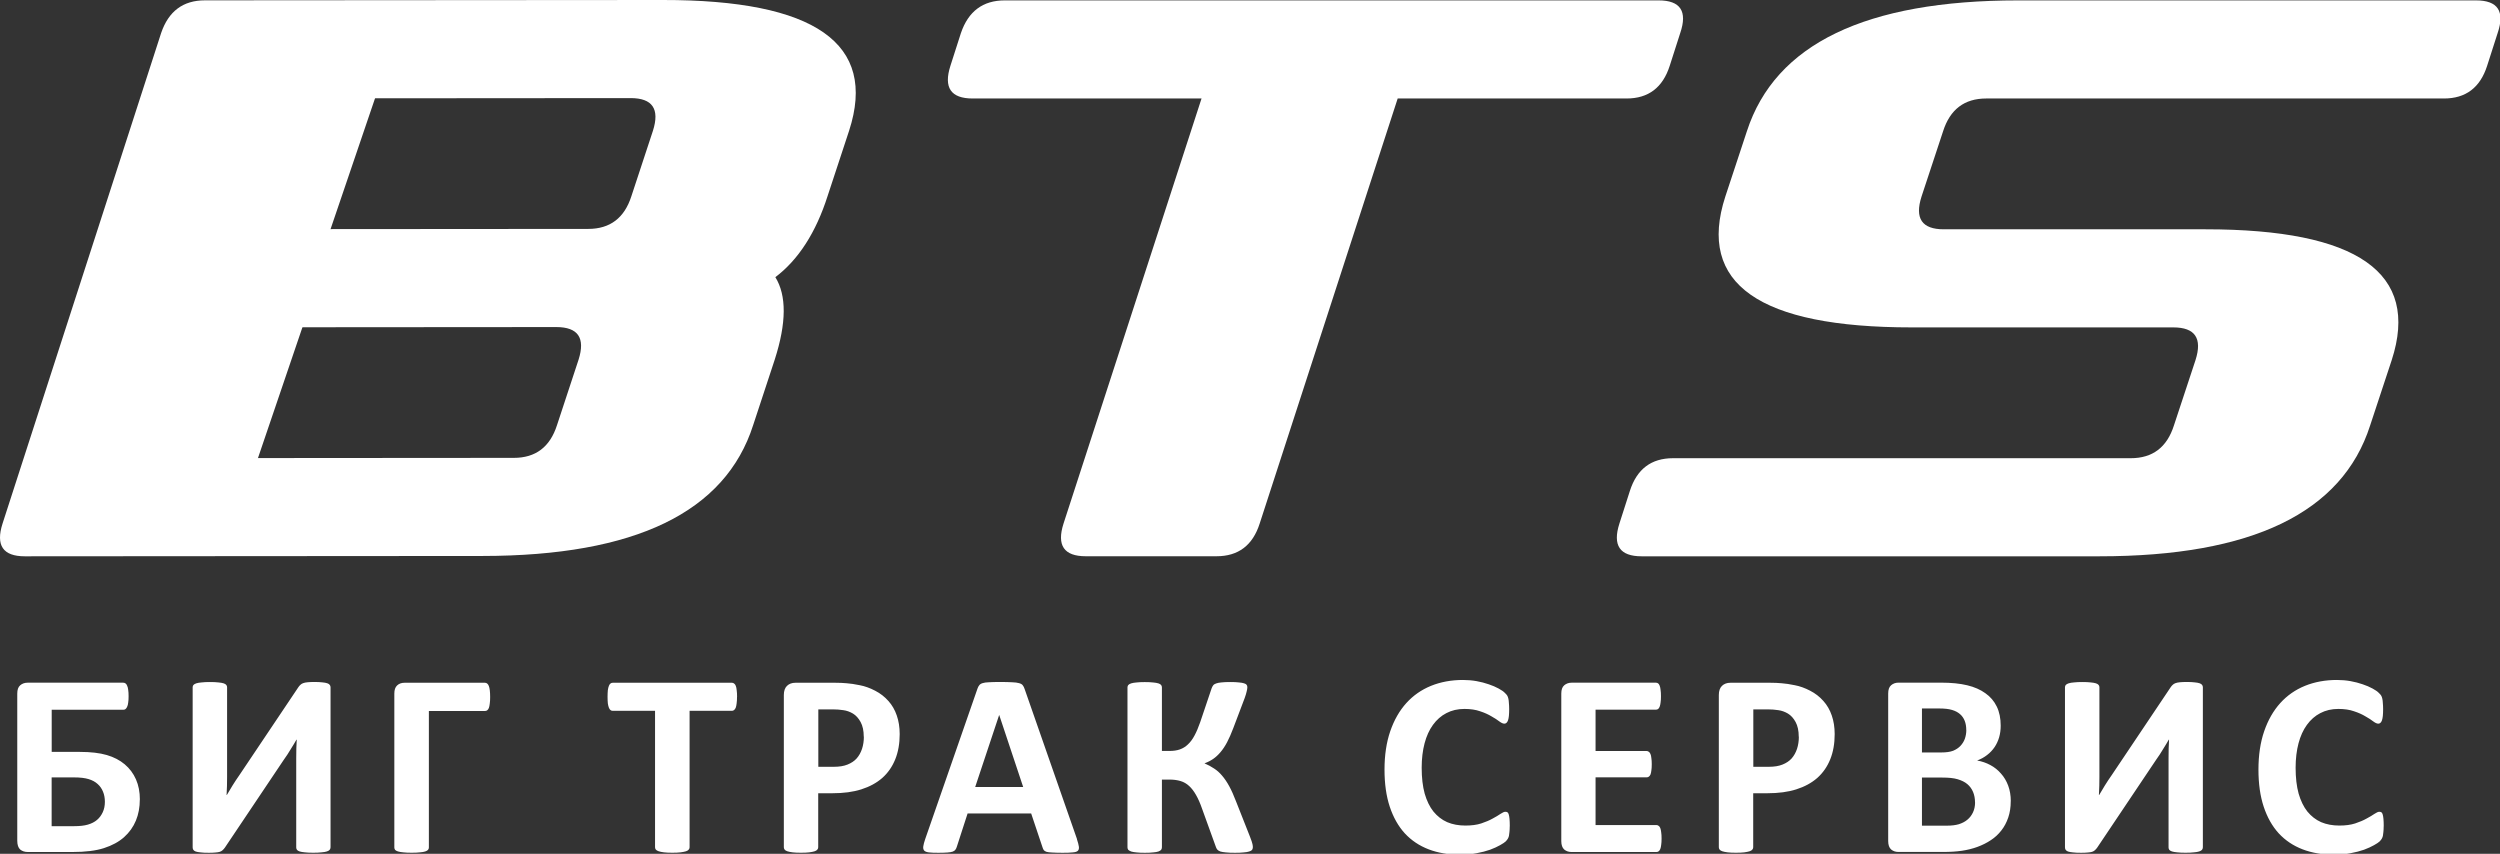 <?xml version="1.0" encoding="UTF-8"?> <svg xmlns="http://www.w3.org/2000/svg" width="448" height="153" viewBox="0 0 448 153" fill="none"><rect x="0" y="0" width="448" height="153" fill="#333333" stroke="none"/> <g clip-path="url(#clip0_617_1158)"> <path d="M443.705 0.07C447.615 0.07 448.905 2.02 447.575 5.93L445.695 11.79C444.445 15.7 441.865 17.65 437.965 17.65H355.935C352.025 17.65 349.455 19.6 348.205 23.51L344.335 35.23C343.085 39.14 344.415 41.09 348.315 41.09H395.195C422.535 41.09 433.675 48.9 428.595 64.53L424.725 76.25C419.725 91.87 403.555 99.69 376.205 99.69H294.175C290.265 99.69 288.945 97.74 290.195 93.83L292.075 87.97C293.325 84.06 295.905 82.11 299.805 82.11H381.835C385.745 82.11 388.315 80.16 389.565 76.25L393.435 64.53C394.685 60.62 393.355 58.67 389.455 58.67H342.575C315.235 58.67 304.095 50.86 309.175 35.23L313.045 23.51C318.125 7.89 334.335 0.07 361.675 0.07H443.705ZM180.035 0.07H297.225C301.135 0.07 302.425 2.02 301.095 5.93L299.215 11.79C297.965 15.7 295.385 17.65 291.485 17.65H250.465L225.735 93.82C224.485 97.73 221.905 99.68 218.005 99.68H194.565C190.655 99.68 189.335 97.73 190.585 93.82L215.315 17.65H174.295C170.385 17.65 169.065 15.7 170.315 11.79L172.195 5.93C173.525 2.02 176.145 0.07 180.045 0.07H180.035Z" fill="white"></path> <path d="M39.354 82.09L92.084 82.05C95.994 82.05 98.564 80.09 99.814 76.19L103.674 64.47C104.924 60.56 103.594 58.61 99.684 58.61L46.954 58.65L39.354 82.09ZM52.684 41.06L105.414 41.02C109.324 41.02 111.894 39.06 113.144 35.16L117.004 23.44C118.254 19.53 116.924 17.58 113.014 17.58L60.284 17.62L52.684 41.06ZM0.454 93.83L28.874 5.92C30.204 2.01 32.814 0.06 36.724 0.06L118.754 3.83142e-05C146.094 -0.02 157.234 7.79 152.164 23.41L148.304 35.13C146.204 41.69 143.074 46.54 138.944 49.67C140.974 52.95 140.944 57.87 138.834 64.44L134.974 76.16C129.984 91.79 113.814 99.61 86.474 99.63L4.444 99.69C0.534 99.69 -0.796 97.74 0.454 93.83Z" fill="white"></path> <path d="M46.024 57.68H54.524L46.024 82.68H38.524L46.024 57.68Z" fill="white"></path> <path d="M59.024 16.68H67.524L59.024 41.68H51.524L59.024 16.68Z" fill="white"></path> <path d="M427.154 148.08C427.154 148.47 427.134 148.81 427.104 149.09C427.084 149.36 427.054 149.59 427.014 149.79C426.964 149.98 426.904 150.14 426.824 150.28C426.744 150.42 426.624 150.58 426.444 150.77C426.274 150.94 425.934 151.17 425.434 151.45C424.954 151.73 424.344 152 423.634 152.27C422.934 152.52 422.114 152.73 421.194 152.9C420.284 153.07 419.304 153.16 418.244 153.16C416.164 153.16 414.294 152.84 412.624 152.2C410.954 151.56 409.534 150.61 408.354 149.34C407.184 148.06 406.284 146.46 405.654 144.56C405.024 142.66 404.714 140.44 404.714 137.9C404.714 135.36 405.054 133.03 405.744 131.03C406.434 129.03 407.394 127.35 408.624 125.99C409.854 124.63 411.334 123.6 413.054 122.9C414.784 122.2 416.694 121.85 418.774 121.85C419.614 121.85 420.434 121.92 421.214 122.06C421.994 122.2 422.714 122.39 423.374 122.62C424.044 122.84 424.644 123.1 425.174 123.39C425.704 123.68 426.074 123.94 426.274 124.16C426.494 124.36 426.644 124.54 426.724 124.68C426.804 124.82 426.864 125 426.914 125.22C426.964 125.44 426.994 125.7 427.004 125.99C427.034 126.29 427.054 126.65 427.054 127.09C427.054 127.56 427.034 127.96 427.004 128.29C426.974 128.62 426.914 128.88 426.844 129.09C426.774 129.3 426.674 129.44 426.564 129.54C426.454 129.64 426.334 129.68 426.184 129.68C425.954 129.68 425.654 129.55 425.294 129.28C424.934 129 424.464 128.69 423.884 128.37C423.324 128.03 422.644 127.72 421.844 127.46C421.064 127.18 420.124 127.04 419.034 127.04C417.834 127.04 416.754 127.29 415.804 127.79C414.864 128.27 414.064 128.98 413.394 129.9C412.734 130.81 412.234 131.91 411.894 133.2C411.554 134.49 411.374 135.96 411.374 137.58C411.374 139.36 411.554 140.91 411.914 142.22C412.294 143.52 412.814 144.59 413.484 145.43C414.174 146.27 414.994 146.91 415.944 147.33C416.914 147.74 417.994 147.94 419.204 147.94C420.294 147.94 421.244 147.82 422.044 147.56C422.844 147.29 423.524 147.01 424.084 146.69C424.664 146.38 425.134 146.1 425.494 145.85C425.874 145.6 426.154 145.47 426.364 145.47C426.524 145.47 426.644 145.5 426.744 145.56C426.844 145.62 426.914 145.75 426.974 145.94C427.034 146.13 427.084 146.39 427.114 146.74C427.144 147.07 427.164 147.51 427.164 148.08H427.154ZM394.744 151.88C394.744 152.04 394.694 152.18 394.584 152.3C394.494 152.41 394.324 152.5 394.094 152.58C393.864 152.66 393.544 152.71 393.134 152.74C392.744 152.79 392.254 152.81 391.654 152.81C391.054 152.81 390.564 152.79 390.154 152.74C389.764 152.71 389.454 152.65 389.214 152.58C388.994 152.5 388.834 152.41 388.744 152.3C388.654 152.18 388.604 152.03 388.604 151.88V135.9C388.604 135.29 388.604 134.7 388.624 134.12C388.644 133.53 388.664 133 388.694 132.55H388.644C388.524 132.77 388.374 133.03 388.194 133.32C388.024 133.6 387.834 133.91 387.634 134.23C387.444 134.54 387.244 134.87 387.024 135.21C386.804 135.54 386.584 135.86 386.364 136.17L375.814 151.9C375.694 152.07 375.554 152.22 375.414 152.35C375.294 152.47 375.114 152.58 374.894 152.65C374.694 152.71 374.434 152.75 374.124 152.77C373.824 152.8 373.434 152.82 372.954 152.82C372.344 152.82 371.854 152.8 371.474 152.75C371.094 152.72 370.804 152.66 370.584 152.59C370.384 152.51 370.244 152.41 370.164 152.29C370.084 152.17 370.044 152.02 370.044 151.84V123.15C370.044 122.99 370.094 122.86 370.184 122.75C370.294 122.63 370.464 122.52 370.704 122.45C370.954 122.37 371.274 122.32 371.664 122.29C372.054 122.24 372.544 122.22 373.144 122.22C373.744 122.22 374.254 122.24 374.644 122.29C375.034 122.32 375.344 122.38 375.584 122.45C375.824 122.52 375.984 122.63 376.074 122.75C376.164 122.86 376.214 122.99 376.214 123.15V139.23C376.214 139.73 376.214 140.26 376.194 140.82C376.174 141.38 376.154 141.93 376.124 142.46H376.174C376.444 141.99 376.774 141.43 377.184 140.77C377.594 140.11 378.014 139.47 378.454 138.85L389.004 123.12C389.114 122.96 389.234 122.83 389.354 122.72C389.474 122.6 389.644 122.49 389.844 122.42C390.064 122.34 390.324 122.29 390.644 122.26C390.964 122.23 391.354 122.21 391.844 122.21C392.434 122.21 392.914 122.23 393.274 122.28C393.654 122.31 393.944 122.37 394.164 122.44C394.384 122.51 394.534 122.62 394.614 122.74C394.704 122.85 394.754 122.99 394.754 123.16V151.87L394.744 151.88ZM353.924 143.8C353.924 143.1 353.804 142.47 353.574 141.92C353.344 141.36 352.994 140.89 352.544 140.51C352.094 140.13 351.514 139.85 350.814 139.64C350.114 139.43 349.194 139.34 348.074 139.34H344.414V147.96H348.864C349.724 147.96 350.444 147.87 351.024 147.7C351.614 147.51 352.124 147.25 352.544 146.9C352.984 146.54 353.314 146.1 353.554 145.59C353.804 145.06 353.934 144.46 353.934 143.79L353.924 143.8ZM352.354 130.81C352.354 130.2 352.264 129.65 352.074 129.17C351.884 128.69 351.604 128.29 351.234 127.97C350.854 127.64 350.384 127.39 349.804 127.22C349.244 127.05 348.484 126.96 347.534 126.96H344.414V134.84H347.864C348.754 134.84 349.464 134.74 349.994 134.54C350.524 134.32 350.964 134.03 351.304 133.67C351.664 133.29 351.924 132.87 352.104 132.38C352.274 131.88 352.364 131.36 352.364 130.81H352.354ZM360.324 143.58C360.324 144.66 360.174 145.63 359.874 146.51C359.574 147.39 359.164 148.16 358.634 148.83C358.114 149.5 357.494 150.08 356.754 150.56C356.034 151.04 355.234 151.44 354.364 151.76C353.494 152.08 352.554 152.31 351.554 152.46C350.574 152.6 349.464 152.67 348.254 152.67H340.194C339.674 152.67 339.244 152.52 338.884 152.22C338.544 151.91 338.364 151.41 338.364 150.72V124.28C338.364 123.59 338.534 123.1 338.884 122.8C339.244 122.49 339.684 122.33 340.194 122.33H347.814C349.674 122.33 351.244 122.49 352.524 122.8C353.824 123.11 354.904 123.59 355.784 124.23C356.674 124.85 357.354 125.65 357.824 126.62C358.294 127.59 358.524 128.73 358.524 130.04C358.524 130.77 358.434 131.47 358.244 132.13C358.054 132.77 357.784 133.36 357.424 133.89C357.064 134.42 356.624 134.89 356.084 135.3C355.564 135.71 354.974 136.03 354.304 136.28C355.164 136.44 355.954 136.71 356.674 137.1C357.404 137.49 358.044 138 358.574 138.62C359.124 139.23 359.554 139.95 359.864 140.78C360.174 141.61 360.334 142.54 360.334 143.57L360.324 143.58ZM322.334 132.01C322.334 130.95 322.144 130.07 321.774 129.39C321.404 128.71 320.934 128.19 320.394 127.87C319.854 127.55 319.274 127.34 318.664 127.26C318.074 127.17 317.454 127.12 316.814 127.12H314.194V137.41H316.964C317.944 137.41 318.764 137.28 319.424 137.01C320.094 136.74 320.644 136.38 321.064 135.91C321.484 135.43 321.804 134.86 322.024 134.2C322.244 133.53 322.354 132.8 322.354 132.02L322.334 132.01ZM328.774 131.56C328.774 133.26 328.504 134.77 327.974 136.08C327.444 137.39 326.674 138.5 325.654 139.41C324.634 140.3 323.384 140.98 321.904 141.45C320.434 141.92 318.704 142.15 316.704 142.15H314.174V151.83C314.174 151.99 314.124 152.13 314.014 152.25C313.924 152.37 313.754 152.48 313.524 152.55C313.294 152.62 312.974 152.69 312.584 152.74C312.194 152.79 311.694 152.81 311.084 152.81C310.474 152.81 309.994 152.79 309.584 152.74C309.194 152.69 308.884 152.63 308.644 152.55C308.404 152.47 308.244 152.37 308.154 152.25C308.064 152.13 308.014 151.98 308.014 151.83V124.55C308.014 123.82 308.204 123.27 308.574 122.91C308.964 122.53 309.474 122.35 310.094 122.35H317.244C317.964 122.35 318.644 122.38 319.284 122.44C319.944 122.49 320.724 122.6 321.624 122.79C322.534 122.96 323.444 123.29 324.364 123.77C325.304 124.25 326.094 124.87 326.754 125.62C327.414 126.35 327.914 127.22 328.254 128.22C328.594 129.2 328.774 130.31 328.774 131.55V131.56ZM297.754 150.26C297.754 150.71 297.734 151.1 297.684 151.41C297.654 151.71 297.594 151.95 297.524 152.14C297.454 152.33 297.344 152.47 297.224 152.56C297.114 152.64 296.994 152.68 296.844 152.68H281.614C281.094 152.68 280.664 152.53 280.304 152.23C279.964 151.92 279.784 151.42 279.784 150.73V124.29C279.784 123.6 279.954 123.11 280.304 122.81C280.664 122.5 281.104 122.34 281.614 122.34H296.754C296.894 122.34 297.024 122.38 297.134 122.46C297.244 122.54 297.334 122.68 297.414 122.88C297.494 123.07 297.544 123.32 297.574 123.63C297.624 123.93 297.644 124.31 297.644 124.78C297.644 125.22 297.624 125.59 297.574 125.9C297.544 126.2 297.484 126.44 297.414 126.63C297.344 126.82 297.244 126.96 297.134 127.05C297.024 127.13 296.904 127.17 296.754 127.17H285.924V134.58H295.084C295.224 134.58 295.354 134.63 295.464 134.72C295.584 134.8 295.694 134.93 295.764 135.12C295.844 135.29 295.894 135.53 295.924 135.85C295.974 136.15 295.994 136.51 295.994 136.95C295.994 137.39 295.974 137.78 295.924 138.07C295.894 138.37 295.834 138.61 295.764 138.8C295.684 138.97 295.584 139.1 295.464 139.18C295.354 139.26 295.234 139.3 295.084 139.3H285.924V147.85H296.844C296.984 147.85 297.114 147.9 297.224 147.99C297.344 148.07 297.454 148.2 297.524 148.39C297.594 148.58 297.654 148.83 297.684 149.14C297.734 149.44 297.754 149.81 297.754 150.26ZM270.544 148.08C270.544 148.47 270.524 148.81 270.494 149.09C270.474 149.36 270.444 149.59 270.404 149.79C270.354 149.98 270.294 150.14 270.214 150.28C270.134 150.42 270.014 150.58 269.834 150.77C269.664 150.94 269.324 151.17 268.824 151.45C268.344 151.73 267.734 152 267.024 152.27C266.324 152.52 265.504 152.73 264.584 152.9C263.674 153.07 262.694 153.16 261.634 153.16C259.554 153.16 257.684 152.84 256.014 152.2C254.344 151.56 252.924 150.61 251.744 149.34C250.574 148.06 249.674 146.46 249.044 144.56C248.414 142.66 248.104 140.44 248.104 137.9C248.104 135.36 248.444 133.03 249.134 131.03C249.824 129.03 250.784 127.35 252.014 125.99C253.244 124.63 254.724 123.6 256.444 122.9C258.174 122.2 260.084 121.85 262.164 121.85C263.004 121.85 263.824 121.92 264.604 122.06C265.384 122.2 266.104 122.39 266.764 122.62C267.434 122.84 268.034 123.1 268.564 123.39C269.094 123.68 269.464 123.94 269.664 124.16C269.884 124.36 270.034 124.54 270.114 124.68C270.194 124.82 270.254 125 270.304 125.22C270.354 125.44 270.384 125.7 270.394 125.99C270.424 126.29 270.444 126.65 270.444 127.09C270.444 127.56 270.424 127.96 270.394 128.29C270.364 128.62 270.304 128.88 270.234 129.09C270.164 129.3 270.064 129.44 269.954 129.54C269.844 129.64 269.724 129.68 269.574 129.68C269.344 129.68 269.044 129.55 268.684 129.28C268.324 129 267.854 128.69 267.274 128.37C266.714 128.03 266.034 127.72 265.234 127.46C264.454 127.18 263.514 127.04 262.424 127.04C261.224 127.04 260.144 127.29 259.194 127.79C258.254 128.27 257.454 128.98 256.784 129.9C256.124 130.81 255.624 131.91 255.284 133.2C254.944 134.49 254.764 135.96 254.764 137.58C254.764 139.36 254.944 140.91 255.304 142.22C255.684 143.52 256.204 144.59 256.874 145.43C257.564 146.27 258.384 146.91 259.334 147.33C260.304 147.74 261.384 147.94 262.594 147.94C263.684 147.94 264.634 147.82 265.434 147.56C266.234 147.29 266.914 147.01 267.474 146.69C268.054 146.38 268.524 146.1 268.884 145.85C269.264 145.6 269.544 145.47 269.754 145.47C269.914 145.47 270.034 145.5 270.134 145.56C270.234 145.62 270.304 145.75 270.364 145.94C270.424 146.13 270.474 146.39 270.504 146.74C270.534 147.07 270.554 147.51 270.554 148.08H270.544ZM224.504 151.86C224.504 152.03 224.454 152.18 224.364 152.31C224.274 152.42 224.094 152.51 223.844 152.59C223.614 152.67 223.294 152.72 222.884 152.75C222.474 152.8 221.954 152.82 221.314 152.82C220.674 152.82 220.094 152.8 219.674 152.75C219.264 152.72 218.944 152.66 218.694 152.59C218.444 152.5 218.254 152.38 218.134 152.24C218.014 152.08 217.914 151.9 217.854 151.68L215.414 144.93C215.074 143.95 214.714 143.13 214.334 142.47C213.954 141.8 213.544 141.26 213.094 140.85C212.644 140.43 212.124 140.13 211.544 139.96C210.964 139.79 210.314 139.7 209.594 139.7H208.214V151.84C208.214 152.01 208.164 152.16 208.074 152.29C207.984 152.4 207.814 152.5 207.584 152.59C207.354 152.67 207.034 152.72 206.644 152.75C206.254 152.8 205.754 152.82 205.144 152.82C204.534 152.82 204.054 152.8 203.644 152.75C203.254 152.72 202.944 152.66 202.704 152.59C202.474 152.5 202.294 152.39 202.184 152.29C202.094 152.17 202.044 152.02 202.044 151.84V123.18C202.044 123.01 202.094 122.87 202.184 122.76C202.294 122.64 202.464 122.53 202.704 122.46C202.944 122.39 203.254 122.33 203.644 122.3C204.054 122.25 204.554 122.23 205.144 122.23C205.734 122.23 206.254 122.25 206.644 122.3C207.034 122.33 207.344 122.39 207.584 122.46C207.824 122.53 207.984 122.64 208.074 122.76C208.164 122.87 208.214 123.01 208.214 123.18V134.57H209.594C210.294 134.57 210.914 134.48 211.444 134.29C211.974 134.1 212.454 133.81 212.874 133.4C213.314 132.99 213.704 132.47 214.044 131.83C214.404 131.17 214.744 130.37 215.074 129.42L217.114 123.37C217.194 123.15 217.284 122.97 217.394 122.83C217.504 122.67 217.674 122.56 217.914 122.48C218.164 122.39 218.484 122.32 218.874 122.29C219.284 122.24 219.824 122.22 220.494 122.22C221.104 122.22 221.604 122.24 221.994 122.29C222.404 122.32 222.714 122.38 222.934 122.45C223.164 122.51 223.324 122.61 223.404 122.73C223.484 122.84 223.524 122.98 223.524 123.15C223.524 123.35 223.484 123.6 223.404 123.9C223.344 124.2 223.224 124.59 223.054 125.07L221.014 130.46C220.634 131.46 220.264 132.31 219.894 133.01C219.524 133.71 219.124 134.31 218.694 134.81C218.284 135.29 217.854 135.69 217.384 136.01C216.934 136.32 216.424 136.58 215.864 136.78V136.8C216.484 137.07 217.054 137.37 217.554 137.71C218.074 138.04 218.544 138.46 218.984 138.98C219.434 139.5 219.864 140.13 220.274 140.88C220.684 141.63 221.094 142.55 221.514 143.65L223.994 149.93C224.244 150.57 224.394 151.02 224.444 151.27C224.494 151.5 224.514 151.7 224.514 151.86H224.504ZM179.064 128.14H179.044L174.754 141.03H183.354L179.064 128.14ZM192.984 150.38C193.174 150.94 193.284 151.39 193.334 151.72C193.384 152.05 193.314 152.3 193.144 152.47C192.974 152.63 192.664 152.72 192.234 152.75C191.794 152.8 191.194 152.82 190.434 152.82C189.674 152.82 189.014 152.8 188.554 152.77C188.114 152.75 187.784 152.72 187.544 152.65C187.314 152.57 187.144 152.47 187.054 152.35C186.964 152.23 186.884 152.06 186.824 151.86L184.784 145.77H173.394L171.474 151.7C171.414 151.92 171.324 152.11 171.214 152.26C171.124 152.4 170.954 152.52 170.724 152.61C170.504 152.69 170.184 152.74 169.764 152.77C169.354 152.8 168.814 152.82 168.144 152.82C167.424 152.82 166.864 152.8 166.454 152.75C166.044 152.7 165.764 152.59 165.614 152.42C165.454 152.23 165.404 151.97 165.454 151.65C165.504 151.33 165.614 150.88 165.804 150.34L175.154 123.43C175.244 123.16 175.354 122.95 175.484 122.8C175.604 122.63 175.804 122.5 176.074 122.42C176.354 122.33 176.734 122.27 177.224 122.26C177.704 122.23 178.344 122.21 179.144 122.21C180.064 122.21 180.804 122.23 181.344 122.26C181.894 122.28 182.314 122.33 182.614 122.42C182.924 122.5 183.144 122.62 183.274 122.8C183.414 122.97 183.534 123.21 183.624 123.5L193.004 150.38H192.984ZM154.784 132.01C154.784 130.95 154.594 130.07 154.224 129.39C153.854 128.71 153.384 128.19 152.844 127.87C152.304 127.55 151.724 127.34 151.114 127.26C150.524 127.17 149.904 127.12 149.264 127.12H146.644V137.41H149.414C150.394 137.41 151.214 137.28 151.874 137.01C152.544 136.74 153.094 136.38 153.514 135.91C153.934 135.43 154.254 134.86 154.474 134.2C154.694 133.53 154.804 132.8 154.804 132.02L154.784 132.01ZM161.224 131.56C161.224 133.26 160.954 134.77 160.424 136.08C159.894 137.39 159.124 138.5 158.104 139.41C157.084 140.3 155.834 140.98 154.354 141.45C152.884 141.92 151.154 142.15 149.154 142.15H146.624V151.83C146.624 151.99 146.574 152.13 146.464 152.25C146.374 152.37 146.204 152.48 145.974 152.55C145.744 152.62 145.424 152.69 145.034 152.74C144.644 152.79 144.144 152.81 143.534 152.81C142.924 152.81 142.444 152.79 142.034 152.74C141.644 152.69 141.334 152.63 141.094 152.55C140.854 152.47 140.694 152.37 140.604 152.25C140.514 152.13 140.464 151.98 140.464 151.83V124.55C140.464 123.82 140.654 123.27 141.024 122.91C141.414 122.53 141.924 122.35 142.544 122.35H149.694C150.414 122.35 151.094 122.38 151.734 122.44C152.394 122.49 153.174 122.6 154.074 122.79C154.984 122.96 155.894 123.29 156.814 123.77C157.754 124.25 158.544 124.87 159.204 125.62C159.864 126.35 160.364 127.22 160.704 128.22C161.044 129.2 161.224 130.31 161.224 131.55V131.56ZM132.074 124.88C132.074 125.33 132.054 125.72 132.004 126.05C131.974 126.36 131.914 126.62 131.844 126.82C131.764 127.01 131.664 127.15 131.544 127.24C131.434 127.33 131.314 127.38 131.164 127.38H123.574V151.83C123.574 151.99 123.524 152.13 123.414 152.25C123.324 152.37 123.154 152.48 122.924 152.55C122.694 152.62 122.374 152.69 121.964 152.74C121.574 152.79 121.084 152.81 120.484 152.81C119.884 152.81 119.394 152.79 118.984 152.74C118.594 152.69 118.284 152.63 118.044 152.55C117.804 152.47 117.634 152.37 117.524 152.25C117.434 152.13 117.384 151.98 117.384 151.83V127.38H109.794C109.634 127.38 109.504 127.33 109.394 127.24C109.284 127.15 109.194 127.01 109.114 126.82C109.034 126.62 108.974 126.36 108.924 126.05C108.894 125.72 108.874 125.33 108.874 124.88C108.874 124.43 108.894 124.01 108.924 123.68C108.974 123.35 109.034 123.09 109.114 122.91C109.194 122.71 109.284 122.57 109.394 122.49C109.504 122.4 109.634 122.35 109.794 122.35H131.174C131.314 122.35 131.444 122.4 131.554 122.49C131.674 122.57 131.784 122.71 131.854 122.91C131.934 123.1 131.984 123.36 132.014 123.68C132.064 124.01 132.084 124.41 132.084 124.88H132.074ZM87.834 124.9C87.834 125.37 87.814 125.77 87.764 126.1C87.734 126.41 87.674 126.67 87.604 126.87C87.524 127.06 87.424 127.2 87.304 127.29C87.194 127.37 87.064 127.41 86.904 127.41H76.854V151.88C76.854 152.04 76.804 152.18 76.694 152.3C76.604 152.41 76.434 152.5 76.204 152.58C75.974 152.66 75.654 152.71 75.264 152.74C74.874 152.79 74.374 152.81 73.764 152.81C73.154 152.81 72.674 152.79 72.264 152.74C71.874 152.71 71.564 152.65 71.324 152.58C71.084 152.51 70.914 152.41 70.804 152.3C70.714 152.18 70.664 152.03 70.664 151.88V124.29C70.664 123.63 70.824 123.15 71.154 122.84C71.494 122.51 71.944 122.35 72.494 122.35H86.904C87.214 122.35 87.454 122.55 87.604 122.94C87.754 123.33 87.834 123.99 87.834 124.91V124.9ZM59.224 151.88C59.224 152.04 59.174 152.18 59.064 152.3C58.974 152.41 58.804 152.5 58.574 152.58C58.344 152.66 58.024 152.71 57.614 152.74C57.224 152.79 56.734 152.81 56.134 152.81C55.534 152.81 55.044 152.79 54.634 152.74C54.244 152.71 53.934 152.65 53.694 152.58C53.474 152.5 53.314 152.41 53.224 152.3C53.134 152.18 53.084 152.03 53.084 151.88V135.9C53.084 135.29 53.084 134.7 53.104 134.12C53.124 133.53 53.144 133 53.174 132.55H53.124C53.004 132.77 52.854 133.03 52.674 133.32C52.504 133.6 52.314 133.91 52.114 134.23C51.924 134.54 51.724 134.87 51.504 135.21C51.284 135.54 51.064 135.86 50.844 136.17L40.294 151.9C40.174 152.07 40.034 152.22 39.894 152.35C39.774 152.47 39.594 152.58 39.374 152.65C39.174 152.71 38.914 152.75 38.604 152.77C38.304 152.8 37.914 152.82 37.434 152.82C36.824 152.82 36.334 152.8 35.954 152.75C35.574 152.72 35.284 152.66 35.064 152.59C34.864 152.51 34.724 152.41 34.644 152.29C34.564 152.17 34.524 152.02 34.524 151.84V123.15C34.524 122.99 34.574 122.86 34.664 122.75C34.774 122.63 34.944 122.52 35.184 122.45C35.434 122.37 35.754 122.32 36.144 122.29C36.534 122.24 37.024 122.22 37.624 122.22C38.224 122.22 38.734 122.24 39.124 122.29C39.514 122.32 39.824 122.38 40.064 122.45C40.304 122.52 40.464 122.63 40.554 122.75C40.644 122.86 40.694 122.99 40.694 123.15V139.23C40.694 139.73 40.694 140.26 40.674 140.82C40.654 141.38 40.634 141.93 40.604 142.46H40.654C40.924 141.99 41.254 141.43 41.664 140.77C42.074 140.11 42.494 139.47 42.934 138.85L53.484 123.12C53.594 122.96 53.714 122.83 53.834 122.72C53.954 122.6 54.124 122.49 54.324 122.42C54.544 122.34 54.804 122.29 55.124 122.26C55.444 122.23 55.834 122.21 56.324 122.21C56.914 122.21 57.394 122.23 57.754 122.28C58.134 122.31 58.424 122.37 58.644 122.44C58.864 122.51 59.014 122.62 59.094 122.74C59.184 122.85 59.234 122.99 59.234 123.16V151.87L59.224 151.88ZM18.794 143.68C18.794 143.01 18.684 142.41 18.464 141.88C18.244 141.33 17.924 140.87 17.504 140.5C17.084 140.11 16.534 139.81 15.864 139.61C15.204 139.41 14.324 139.31 13.214 139.31H9.254V148.05H13.284C14.284 148.05 15.104 147.96 15.744 147.77C16.404 147.58 16.944 147.3 17.384 146.93C17.824 146.56 18.164 146.09 18.414 145.55C18.664 145.01 18.794 144.39 18.794 143.7V143.68ZM25.054 143.28C25.054 144.66 24.824 145.91 24.354 147.05C23.884 148.19 23.174 149.18 22.224 150.03C21.284 150.86 20.094 151.51 18.634 151.98C17.174 152.45 15.294 152.68 12.984 152.68H4.994C4.434 152.68 3.974 152.53 3.614 152.23C3.274 151.92 3.094 151.39 3.094 150.66V124.29C3.094 123.6 3.264 123.11 3.614 122.81C3.974 122.5 4.414 122.34 4.924 122.34H22.084C22.244 122.34 22.374 122.38 22.484 122.46C22.604 122.54 22.714 122.68 22.784 122.88C22.874 123.07 22.944 123.32 22.974 123.63C23.024 123.93 23.044 124.31 23.044 124.78C23.044 125.22 23.024 125.59 22.974 125.9C22.944 126.2 22.884 126.45 22.784 126.65C22.704 126.84 22.604 126.98 22.484 127.07C22.374 127.15 22.254 127.19 22.104 127.19H9.264V134.74H14.304C16.254 134.74 17.864 134.93 19.134 135.3C20.404 135.67 21.474 136.23 22.344 136.96C23.214 137.69 23.894 138.59 24.364 139.66C24.834 140.73 25.064 141.93 25.064 143.27L25.054 143.28Z" fill="white"></path> </g> <defs> <clipPath id="clip0_617_1158"> <rect width="448" height="153" fill="white"></rect> </clipPath> </defs> </svg> 